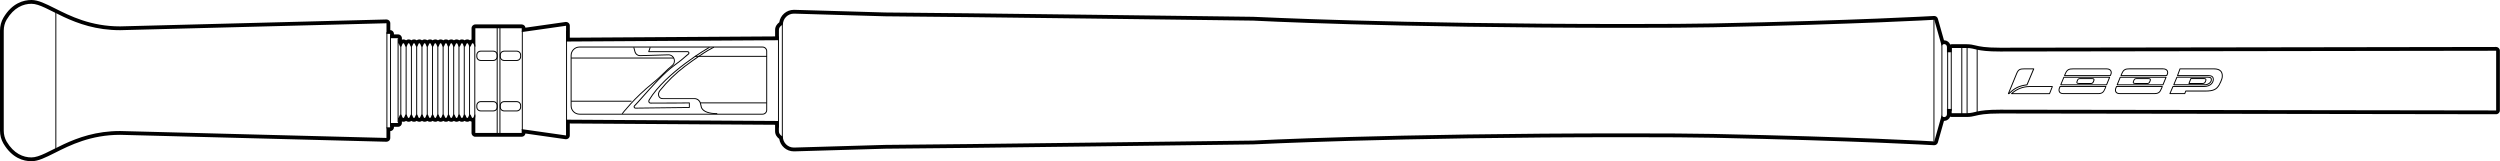 <?xml version="1.0" encoding="UTF-8"?>
<svg id="Artwork" xmlns="http://www.w3.org/2000/svg" viewBox="0 0 1268.21 81.78">
  <g>
    <path d="M15.97,1.92c8.09,0,20.72,13.39,44.98,13.39l135.11-3.51v5.39h1.85v2.19h4.04v2.53l-.02.02c.68,0,.68,1.79,1.35,1.79s.67-1.79,1.35-1.79.67,1.79,1.35,1.79.67-1.79,1.35-1.79.67,1.79,1.35,1.79.68-1.79,1.35-1.79.68,1.79,1.35,1.79.68-1.79,1.35-1.79.68,1.79,1.35,1.79.68-1.79,1.35-1.79.68,1.79,1.35,1.79.68-1.79,1.35-1.79.68,1.79,1.35,1.79.68-1.79,1.35-1.79.68,1.79,1.35,1.79.68-1.79,1.35-1.79.68,1.79,1.35,1.79.68-1.79,1.35-1.79.68,1.79,1.36,1.79.68-1.79,1.35-1.79.68,1.79,1.35,1.79.68-1.79,1.36-1.79.68,1.79,1.35,1.79.68-1.79,1.36-1.79.68,1.79,1.36,1.79.68-1.79,1.36-1.79.68,1.79,1.36,1.79.68-1.79,1.36-1.79.68,1.79,1.36,1.79v-9.39h23.52v1.94l22.49-3.2v8l107.98-.67v-5.22c0-1.85,2.02-2.7,2.02-2.7,0-3.08,2.5-5.56,5.56-5.56.06,0,.11,0,.17,0l46.16,1.35c31.33.17,186.65,2.19,186.65,2.19,0,0,67.91,3.66,189.43,3.66,18.85,0,34.02-.09,43.9-.29,73.53-1.52,112.21-3.79,112.21-3.79l3.67,12.95v.57c.1-.67.67-1.18,1.36-1.18.04,0,.09,0,.13,0,.73.07,1.26.75,1.26,1.48v2.65h2.4v-2.15h7.58c4.67,0,4.3,1.77,17.06,1.77s242.46-.38,251.56-.38v30.28c-9.1,0-238.8-.38-251.56-.38s-12.38,1.77-17.06,1.77h-7.58v-2.15h-2.4v2.65c0,.73-.53,1.41-1.26,1.48-.05,0-.09,0-.13,0-.7,0-1.27-.51-1.37-1.18v.57s-3.67,12.95-3.67,12.95c0,0-38.68-2.28-112.21-3.79-9.88-.2-25.04-.29-43.91-.29-121.54,0-189.43,3.66-189.43,3.66,0,0-155.32,2.02-186.65,2.19l-46.16,1.35c-.06,0-.11,0-.17,0-3.06,0-5.56-2.48-5.56-5.56,0,0-2.02-.84-2.02-2.7v-5.22l-107.98-.67v8l-22.49-3.2v1.94h-23.52v-9.39c-.68,0-.68,1.79-1.36,1.79s-.68-1.79-1.36-1.79-.68,1.79-1.36,1.79-.68-1.79-1.36-1.79-.68,1.79-1.36,1.79-.68-1.79-1.36-1.79-.68,1.79-1.35,1.79-.68-1.79-1.36-1.79-.68,1.79-1.35,1.79-.68-1.79-1.35-1.79-.68,1.79-1.36,1.79-.68-1.79-1.35-1.79-.68,1.79-1.35,1.79-.68-1.79-1.35-1.79-.68,1.79-1.35,1.79-.68-1.79-1.35-1.79-.68,1.79-1.35,1.79-.68-1.79-1.35-1.79-.68,1.79-1.35,1.79-.68-1.79-1.35-1.79-.68,1.79-1.35,1.79-.68-1.79-1.35-1.79-.68,1.79-1.35,1.79-.68-1.79-1.35-1.79-.68,1.79-1.35,1.79-.67-1.79-1.35-1.79-.67,1.79-1.35,1.79-.67-1.79-1.35-1.79-.68,1.79-1.35,1.79l.02.02v2.53h-4.04v2.19h-1.85v5.39l-135.11-3.51c-24.26,0-36.89,13.39-44.98,13.39-4.16,0-8.93-1.89-12.58-8.03-1-1.69-1.47-3.63-1.47-5.59V15.55c0-1.96.47-3.91,1.47-5.59C7.04,3.81,11.81,1.92,15.97,1.92M15.97,0C11.91,0,6.14,1.56,1.74,8.98c-1.14,1.92-1.74,4.2-1.74,6.57v50.68c0,2.38.6,4.65,1.74,6.57,4.4,7.42,10.17,8.98,14.23,8.98,3.42,0,7.17-1.89,11.92-4.27,7.65-3.85,18.14-9.12,33.06-9.12l135.08,3.51h.03c.5,0,.99-.2,1.35-.55.37-.36.57-.85.57-1.37v-3.47c1.03-.04,1.85-.88,1.85-1.92v-.27h2.12c1.06,0,1.92-.86,1.92-1.92v-.75c.22.08.48.12.76.12.56,0,1-.18,1.35-.44.34.26.78.44,1.35.44s1.01-.18,1.35-.44c.34.26.79.44,1.35.44s1.01-.18,1.35-.44c.34.26.79.44,1.35.44s1.01-.18,1.35-.44c.34.26.79.44,1.35.44s1.01-.18,1.35-.44c.34.26.79.44,1.35.44s1.01-.18,1.35-.44c.34.26.79.44,1.35.44s1.01-.18,1.35-.44c.35.26.79.44,1.35.44s1.01-.18,1.35-.44c.35.26.79.44,1.35.44s1.01-.18,1.35-.44c.34.26.79.44,1.35.44s1.01-.18,1.35-.44c.35.26.79.44,1.35.44s1.01-.18,1.35-.44c.35.26.79.44,1.35.44s1.01-.18,1.36-.44c.35.26.79.44,1.36.44s1.01-.18,1.36-.44c.22.17.49.3.8.38v5.74c0,1.06.86,1.92,1.92,1.92h23.52c.97,0,1.77-.72,1.9-1.65l20.32,2.89c.09.01.18.02.27.02.46,0,.91-.17,1.26-.47.42-.36.66-.89.66-1.45v-6.07l104.14.65v3.31c0,1.8,1.07,3.09,2.11,3.84.55,3.58,3.66,6.34,7.39,6.34.07,0,.15,0,.22,0l46.16-1.35c30.94-.17,185.07-2.17,186.62-2.19,2.75-.04,69.27-3.66,189.4-3.66,19.73,0,34.48.1,43.87.29,72.64,1.5,111.75,3.77,112.14,3.79.04,0,.08,0,.11,0,.85,0,1.61-.57,1.85-1.4l3.1-10.95s.05,0,.08,0c.1,0,.21,0,.31-.01,1.25-.12,2.3-.97,2.75-2.11.22.09.47.14.73.14h7.58c1.99,0,3.18-.29,4.56-.62,2.02-.49,4.78-1.15,12.5-1.15,6.92,0,78.87.11,142.34.21,54.02.09,105.05.17,109.22.17,1.06,0,1.92-.86,1.92-1.92v-30.28c0-1.06-.86-1.92-1.92-1.92-4.17,0-55.19.08-109.22.17-63.48.1-135.43.21-142.34.21-7.72,0-10.48-.67-12.5-1.15-1.38-.33-2.57-.62-4.56-.62h-7.58c-.26,0-.5.05-.73.14-.46-1.14-1.5-1.99-2.75-2.11-.11,0-.21-.01-.31-.01-.03,0-.05,0-.08,0l-3.1-10.95c-.24-.83-.99-1.4-1.85-1.4-.04,0-.08,0-.11,0-.39.02-39.49,2.29-112.14,3.79-9.38.19-24.13.29-43.86.29-120.12,0-186.66-3.62-189.41-3.66-1.55-.02-155.68-2.02-186.66-2.19l-46.11-1.35c-.07,0-.15,0-.22,0-3.73,0-6.84,2.75-7.39,6.34-1.04.76-2.11,2.04-2.11,3.84v3.31l-104.14.65v-6.07c0-.56-.24-1.09-.66-1.45-.35-.31-.8-.47-1.26-.47-.09,0-.18,0-.27.02l-20.32,2.89c-.13-.93-.93-1.65-1.9-1.65h-23.52c-1.06,0-1.92.86-1.92,1.92v5.74c-.31.07-.58.21-.8.38-.35-.26-.79-.44-1.36-.44s-1.01.18-1.36.44c-.35-.26-.79-.44-1.36-.44s-1.01.18-1.35.44c-.35-.26-.79-.44-1.35-.44s-1.01.18-1.35.44c-.34-.26-.79-.44-1.35-.44s-1.01.18-1.35.44c-.35-.26-.79-.44-1.35-.44s-1.01.18-1.35.44c-.35-.26-.79-.44-1.35-.44s-1.01.18-1.35.44c-.35-.26-.79-.44-1.35-.44s-1.01.18-1.35.44c-.34-.26-.79-.44-1.35-.44s-1.01.18-1.35.44c-.34-.26-.79-.44-1.35-.44s-1.01.18-1.35.44c-.34-.26-.79-.44-1.35-.44s-1.01.18-1.35.44c-.34-.26-.79-.44-1.35-.44s-1.01.18-1.35.44c-.34-.26-.79-.44-1.35-.44s-1,.18-1.35.44c-.34-.26-.78-.44-1.35-.44-.28,0-.53.04-.76.12v-.74c0-1.06-.86-1.92-1.92-1.92h-2.12v-.27c0-1.04-.82-1.88-1.85-1.92v-3.47c0-.51-.21-1.01-.57-1.37-.36-.35-.84-.55-1.35-.55h-.03l-135.11,3.51c-14.89,0-25.38-5.27-33.03-9.12C23.14,1.89,19.39,0,15.97,0h0Z"/>
    <rect x="352.55" y="28.34" width="36.54" height=".48"/>
    <rect x="289.72" y="51.1" width="30.63" height=".48"/>
    <g>
      <path d="M386.85,58.16h-92.87c-2.48,0-4.5-2.02-4.5-4.5v-25.54c0-2.48,2.02-4.5,4.5-4.5h92.87c1.28,0,2.33,1.04,2.33,2.33v29.88c0,1.28-1.04,2.33-2.33,2.33ZM293.98,24.1c-2.22,0-4.02,1.8-4.02,4.02v25.54c0,2.22,1.8,4.02,4.02,4.02h92.87c1.02,0,1.85-.83,1.85-1.85v-29.88c0-1.02-.83-1.85-1.85-1.85h-92.87Z"/>
      <path d="M315.78,57.91l-.38-.29c.06-.08,6.17-8.12,15.83-15.83,2.18-1.74,3.87-3.39,5.5-4.98,1.38-1.34,2.68-2.61,4.1-3.75,1.16-.93,1.22-2.24.88-3.16-.33-.9-1.19-1.85-2.63-1.85-.03,0-.06,0-.09,0l-14.23.41s-.05,0-.08,0c-1.31,0-2.45-.87-2.8-2.14l-.62-2.28.46-.12.62,2.28c.29,1.06,1.24,1.79,2.33,1.79.02,0,.04,0,.06,0l14.23-.41c1.43-.04,2.68.81,3.18,2.16.49,1.35.09,2.8-1.03,3.7-1.4,1.12-2.69,2.38-4.06,3.72-1.64,1.6-3.34,3.26-5.54,5.01-9.62,7.67-15.69,15.67-15.75,15.75Z"/>
      <path d="M363.84,57.89c-4.46,0-6.52-1.14-7.46-2.09-.87-.89-.96-1.76-.96-1.95l-.38-1.46c-.33-1.25-1.46-2.13-2.75-2.13h-16.03c-.99.03-1.79-.41-2.19-1.22-.49-.98-.29-2.26.51-3.25,3.6-4.5,8.2-8.97,12.62-12.28,11.22-8.4,14.74-9.71,14.89-9.76l.16.45s-3.63,1.36-14.76,9.69c-4.38,3.28-8.95,7.73-12.53,12.2-.68.85-.86,1.92-.45,2.74.32.65.96,1,1.76.97h16.03s0-.01,0-.01c1.51,0,2.84,1.02,3.22,2.49l.39,1.48s0,.04,0,.06c0,.03,0,.82.84,1.66.88.88,2.82,1.93,7.1,1.93v.48Z"/>
      <path d="M322.37,55.09c-.38,0-.71-.22-.86-.57s-.07-.74.2-1.01c.91-.91,2.33-2.52,3.98-4.38,4.35-4.9,10.92-12.3,15.95-15.95,3.48-2.52,4.67-3.6,5.64-4.46.54-.49,1.01-.91,1.77-1.47.19-.14.21-.35.16-.5-.05-.15-.19-.31-.43-.31h-19.69c-.08,0-.15-.04-.2-.1s-.06-.14-.03-.22l.77-2.21.45.16-.66,1.89h19.36c.41,0,.76.25.89.64.13.39,0,.79-.33,1.04-.74.55-1.18.95-1.74,1.44-.97.87-2.18,1.95-5.67,4.49-4.99,3.62-11.54,11-15.87,15.88-1.72,1.94-3.08,3.47-4,4.4-.13.13-.17.32-.1.49.06.13.2.28.42.28h0l27.08-.33v-1.84c-1.19.02-6.83.09-19.41.09-.44,0-.8-.2-1-.56-.23-.41-.21-.96.07-1.42,8.43-14,30.43-26.66,30.65-26.78l.24.42c-.22.12-22.11,12.72-30.48,26.61-.19.31-.21.68-.06.94.08.14.25.31.58.31,14.26,0,19.59-.1,19.64-.1.05-.03.13.02.17.07.05.05.07.11.07.17v2.32c0,.13-.11.24-.24.24l-27.31.33h0Z"/>
      <rect x="289.72" y="29.2" width="52.05" height=".48"/>
      <rect x="355.13" y="51.95" width="33.81" height=".48"/>
    </g>
    <rect x="196.03" y="16.35" width=".48" height="48.77"/>
    <rect x="197.84" y="17.48" width=".48" height="46.64"/>
    <rect x="201.7" y="19.55" width=".48" height="42.49"/>
    <rect x="203.09" y="22.58" width=".48" height="37"/>
    <rect x="205.78" y="22.58" width=".48" height="37"/>
    <rect x="208.46" y="22.58" width=".48" height="37"/>
    <rect x="211.14" y="22.58" width=".48" height="37"/>
    <rect x="213.82" y="22.58" width=".48" height="37"/>
    <rect x="216.5" y="22.58" width=".48" height="37"/>
    <rect x="219.18" y="22.58" width=".48" height="37"/>
    <rect x="221.87" y="22.58" width=".48" height="37"/>
    <rect x="224.55" y="22.58" width=".48" height="37"/>
    <rect x="227.23" y="22.58" width=".48" height="37"/>
    <rect x="229.91" y="22.58" width=".48" height="37"/>
    <rect x="232.59" y="22.58" width=".48" height="37"/>
    <rect x="235.27" y="22.58" width=".48" height="37"/>
    <rect x="237.96" y="22.58" width=".48" height="37"/>
    <rect x="240.62" y="22.58" width=".48" height="37"/>
    <rect x="251.97" y="13.09" width=".48" height="55.6"/>
    <rect x="253.37" y="13.09" width=".48" height="55.6"/>
    <path d="M250.28,56.51h-6.45c-1.21,0-2.19-.98-2.19-2.19v-.81c0-1.21.98-2.2,2.19-2.2h6.45c1.21,0,2.19.99,2.19,2.2v.81c0,1.21-.98,2.19-2.19,2.19ZM243.83,51.8c-.95,0-1.71.77-1.71,1.71v.81c0,.95.77,1.71,1.71,1.71h6.45c.95,0,1.71-.77,1.71-1.71v-.81c0-.95-.77-1.71-1.71-1.71h-6.45Z"/>
    <rect x="264.72" y="15.93" width=".48" height="50.12"/>
    <rect x="287.17" y="15.59" width=".48" height="50.12"/>
    <rect x="28.09" y="5.83" width=".48" height="70.54"/>
    <path d="M262.16,56.51h-6.45c-1.21,0-2.19-.98-2.19-2.19v-.81c0-1.21.98-2.2,2.19-2.2h6.45c1.21,0,2.19.99,2.19,2.2v.81c0,1.21-.98,2.19-2.19,2.19ZM255.71,51.8c-.95,0-1.71.77-1.71,1.71v.81c0,.95.77,1.71,1.71,1.71h6.45c.95,0,1.71-.77,1.71-1.71v-.81c0-.95-.77-1.71-1.71-1.71h-6.45Z"/>
    <path d="M250.28,30.91h-6.45c-1.21,0-2.19-.98-2.19-2.19v-.81c0-1.21.98-2.2,2.19-2.2h6.45c1.21,0,2.19.99,2.19,2.2v.81c0,1.21-.98,2.19-2.19,2.19ZM243.83,26.19c-.95,0-1.71.77-1.71,1.71v.81c0,.95.77,1.71,1.71,1.71h6.45c.95,0,1.71-.77,1.71-1.71v-.81c0-.95-.77-1.71-1.71-1.71h-6.45Z"/>
    <path d="M262.16,30.91h-6.45c-1.21,0-2.19-.98-2.19-2.19v-.81c0-1.21.98-2.2,2.19-2.2h6.45c1.21,0,2.19.99,2.19,2.2v.81c0,1.21-.98,2.19-2.19,2.19ZM255.71,26.19c-.95,0-1.71.77-1.71,1.71v.81c0,.95.77,1.71,1.71,1.71h6.45c.95,0,1.71-.77,1.71-1.71v-.81c0-.95-.77-1.71-1.71-1.71h-6.45Z"/>
    <rect x="394.66" y="18.41" width=".48" height="46.33"/>
    <rect x="396.62" y="12.27" width=".48" height="57.7"/>
    <rect x="980.82" y="9.04" width=".48" height="62.75"/>
    <rect x="984.86" y="20.89" width=".48" height="39.32"/>
    <rect x="987.78" y="24.32" width=".48" height="31.87"/>
    <rect x="989.6" y="24.32" width=".48" height="31.87"/>
    <rect x="994.95" y="23.71" width=".48" height="34.42"/>
    <rect x="997.63" y="23.95" width=".48" height="33.82"/>
    <rect x="1002.74" y="24.33" width=".48" height="32.71"/>
  </g>
  <path d="M1039.7,47.75h-19.28c-.1,0-.19-.06-.22-.15-.04-.09-.01-.2.06-.26,2.51-2.32,5.78-3.62,9.21-3.67h11.66c.08,0,.15.04.2.11.04.07.05.15.02.22l-1.43,3.61c-.04.09-.12.15-.22.15ZM1021.06,47.27h18.48l1.24-3.13h-11.3c-3.1.04-6.06,1.15-8.41,3.13ZM1019.13,47.75h-.31c-.08,0-.15-.04-.2-.11-.04-.07-.05-.15-.02-.23l4.16-10.1c.93-2.26,1.82-2.62,4.2-2.62h4.73c.08,0,.16.04.2.11s.05.15.02.23l-3.42,8.1c-.03.08-.11.13-.19.14-4.34.5-6.66,2.05-8.99,4.41-.04.05-.11.07-.17.07ZM1026.95,35.17c-2.24,0-2.91.27-3.75,2.33l-3.92,9.52c2.28-2.23,4.62-3.71,8.81-4.21l3.22-7.63h-4.37ZM1108.29,47.73h-7.53c-.08,0-.16-.04-.2-.11s-.05-.15-.02-.23l1.57-3.63c.04-.09.12-.14.22-.14h15.69c3.32,0,4.52-1.96,4.52-3.27,0-.53,0-1.76-2.14-1.76h-15.78c-.08,0-.15-.04-.2-.1-.04-.06-.06-.15-.03-.22l1.26-3.42c.03-.09.12-.16.23-.16h17.27c1.6,0,2.8.4,3.54,1.19.97,1.03.9,2.4.87,2.91,0,.05,0,.1,0,.13,0,1.44-1.64,4.38-1.71,4.46,0,0,0,0-.01.01-1.27,2.01-2.73,3.04-7.02,3.04h-9.84l-.47,1.16c-.04.09-.12.15-.22.15ZM1101.13,47.25h7l.47-1.16c.04-.09.12-.15.22-.15h10c4.12,0,5.43-.92,6.64-2.86.02-.03.04-.05.06-.06.17-.31,1.56-2.92,1.56-4.1,0-.04,0-.09,0-.15.03-.46.09-1.68-.74-2.55-.65-.69-1.73-1.04-3.2-1.04h-17.1l-1.08,2.94h15.43c2.62,0,2.62,1.69,2.62,2.24,0,1.51-1.33,3.75-5,3.75h-15.54l-1.36,3.15ZM1092.75,47.73h-17.38c-1.3,0-1.9-.5-2.18-.92-.46-.7-.34-1.6-.07-2.21l.34-.83c.04-.09.12-.15.22-.15h23.22c.08,0,.15.04.2.11.04.07.05.15.02.22-.26.66-.37.95-.42,1.07,0,.04-.02.08-.04.12-.02.03-.04.05-.07.07-.67,1.57-1.31,2.52-3.84,2.52ZM1073.85,44.1l-.28.68c-.21.48-.32,1.22.03,1.76.31.47.9.71,1.77.71h17.38c2.24,0,2.75-.68,3.45-2.34.02-.04.04-.07.07-.1.04-.11.13-.32.28-.71h-22.71ZM1064.15,47.73h-17.41c-1.28,0-1.88-.49-2.16-.91-.46-.69-.35-1.6-.1-2.22l.36-.84c.04-.09.12-.15.22-.15h23.23c.08,0,.15.04.19.1.05.06.06.14.03.22-.12.38-.28.76-.46,1.17,0,.02-.02.04-.04.06-.77,1.82-1.5,2.58-3.87,2.58ZM1045.22,44.1l-.29.69c-.21.5-.3,1.23.06,1.77.31.46.9.7,1.76.7h17.41c2.25,0,2.76-.68,3.46-2.34.01-.02.02-.05.04-.07.12-.26.22-.5.31-.74h-22.73ZM1118.39,43.27s-.07,0-.1-.02h-15.57c-.08,0-.16-.04-.2-.11-.04-.07-.05-.15-.02-.23l1.58-3.82c.04-.09.12-.15.22-.15h15.77c1.81,0,1.95.75,1.95,1.59,0,1.29-1.55,2.74-3.63,2.74ZM1103.08,42.76h15.33s.07,0,.1.02c1.69-.06,3.03-1.26,3.03-2.26,0-.64,0-1.11-1.47-1.11h-15.6l-1.39,3.34ZM1097.23,43.27h-23.23c-.08,0-.15-.04-.2-.11s-.05-.15-.02-.22l1.56-3.83c.04-.09.12-.15.22-.15h23.25c.08,0,.15.04.2.11.04.07.05.15.02.23l-1.58,3.83c-.04.09-.12.15-.22.15ZM1074.35,42.79h22.71l1.39-3.35h-22.73l-1.36,3.35ZM1068.63,43.27h-23.24c-.08,0-.15-.04-.2-.11-.04-.07-.05-.15-.02-.22l1.57-3.83c.04-.09.12-.15.22-.15h23.23c.08,0,.15.04.2.11s.05.15.02.22l-1.56,3.83c-.04.09-.12.15-.22.15ZM1045.74,42.79h22.72l1.36-3.35h-22.71l-1.38,3.35ZM1060.54,42.61c-.06,0-.12,0-.18,0h-.15s-5.41,0-5.41,0c-.73,0-1.16-.14-1.37-.44-.16-.23-.17-.53-.02-.9l.29-.72c.36-.92,1.11-.92,1.99-.92h5.56c.56,0,.95.14,1.14.42.11.16.2.43.04.86,0,0,0,0,0,0l-.3.74c-.36.88-1.07.96-1.58.96ZM1055.68,40.1c-.9,0-1.31.03-1.54.62l-.29.72c-.08.21-.09.36-.03.45.06.09.26.23.97.23h5.57c.5.01,1.02.02,1.3-.66l.3-.74c.05-.13.09-.3.01-.41-.09-.14-.36-.21-.74-.21h-5.56ZM1089.15,42.61c-.06,0-.12,0-.18,0h-.16s-5.38,0-5.38,0c-.74,0-1.18-.14-1.39-.45-.16-.23-.16-.53-.02-.89l.29-.71c.37-.92,1.15-.92,1.97-.92h5.56c.56,0,.95.14,1.14.42.11.16.2.43.04.86,0,0,0,0,0,0l-.31.74c-.35.88-1.06.96-1.56.96ZM1084.28,40.1c-.86,0-1.29.03-1.53.62l-.29.71c-.08.21-.09.36-.03.45.06.09.27.24.99.24h5.55c.5.01,1.02.02,1.29-.66l.31-.74c.05-.13.09-.3.01-.41-.09-.14-.36-.21-.74-.21h-5.56ZM1117.13,42.6h-6.73c-.08,0-.15-.04-.2-.11-.04-.07-.05-.15-.02-.22l1.01-2.5c.04-.09.12-.15.22-.15h6.59s.05-.01.07-.01c.67,0,.96.24,1.09.45.16.25.17.56.02.9l-.24.6c-.4,1.01-1.27,1.04-1.82,1.04ZM1110.77,42.12h6.25c.57,0,1.2,0,1.49-.74l.24-.61s0,0,0,0c.05-.11.11-.3.02-.45-.09-.14-.33-.22-.66-.23-.02,0-.05.01-.07.01h-6.46l-.82,2.02ZM1099.12,38.59h-23.18c-.08,0-.16-.04-.2-.11-.04-.07-.05-.15-.02-.23l.42-.95c.93-2.25,2-2.62,4.17-2.62h16.94c1.35,0,1.99.54,2.3.99.38.58.43,1.35.13,2.07l-.34.71c-.04.08-.12.14-.22.14ZM1076.3,38.11h22.66l.27-.56c.24-.56.2-1.16-.09-1.61-.34-.51-.99-.78-1.9-.78h-16.94c-2.08,0-2.91.34-3.73,2.33l-.27.62ZM1070.53,38.59h-23.23c-.08,0-.16-.04-.2-.11-.04-.07-.05-.15-.02-.23l.41-.95c.97-2.22,1.95-2.61,4.21-2.61h16.93c1.35,0,1.99.54,2.29.99.38.57.43,1.35.13,2.07l-.3.69c-.04.09-.12.15-.22.15ZM1047.66,38.11h22.71l.23-.54c.24-.57.21-1.18-.09-1.62-.34-.51-.99-.77-1.9-.77h-16.93c-2.1,0-2.89.32-3.77,2.32l-.26.62Z"/>
</svg>
